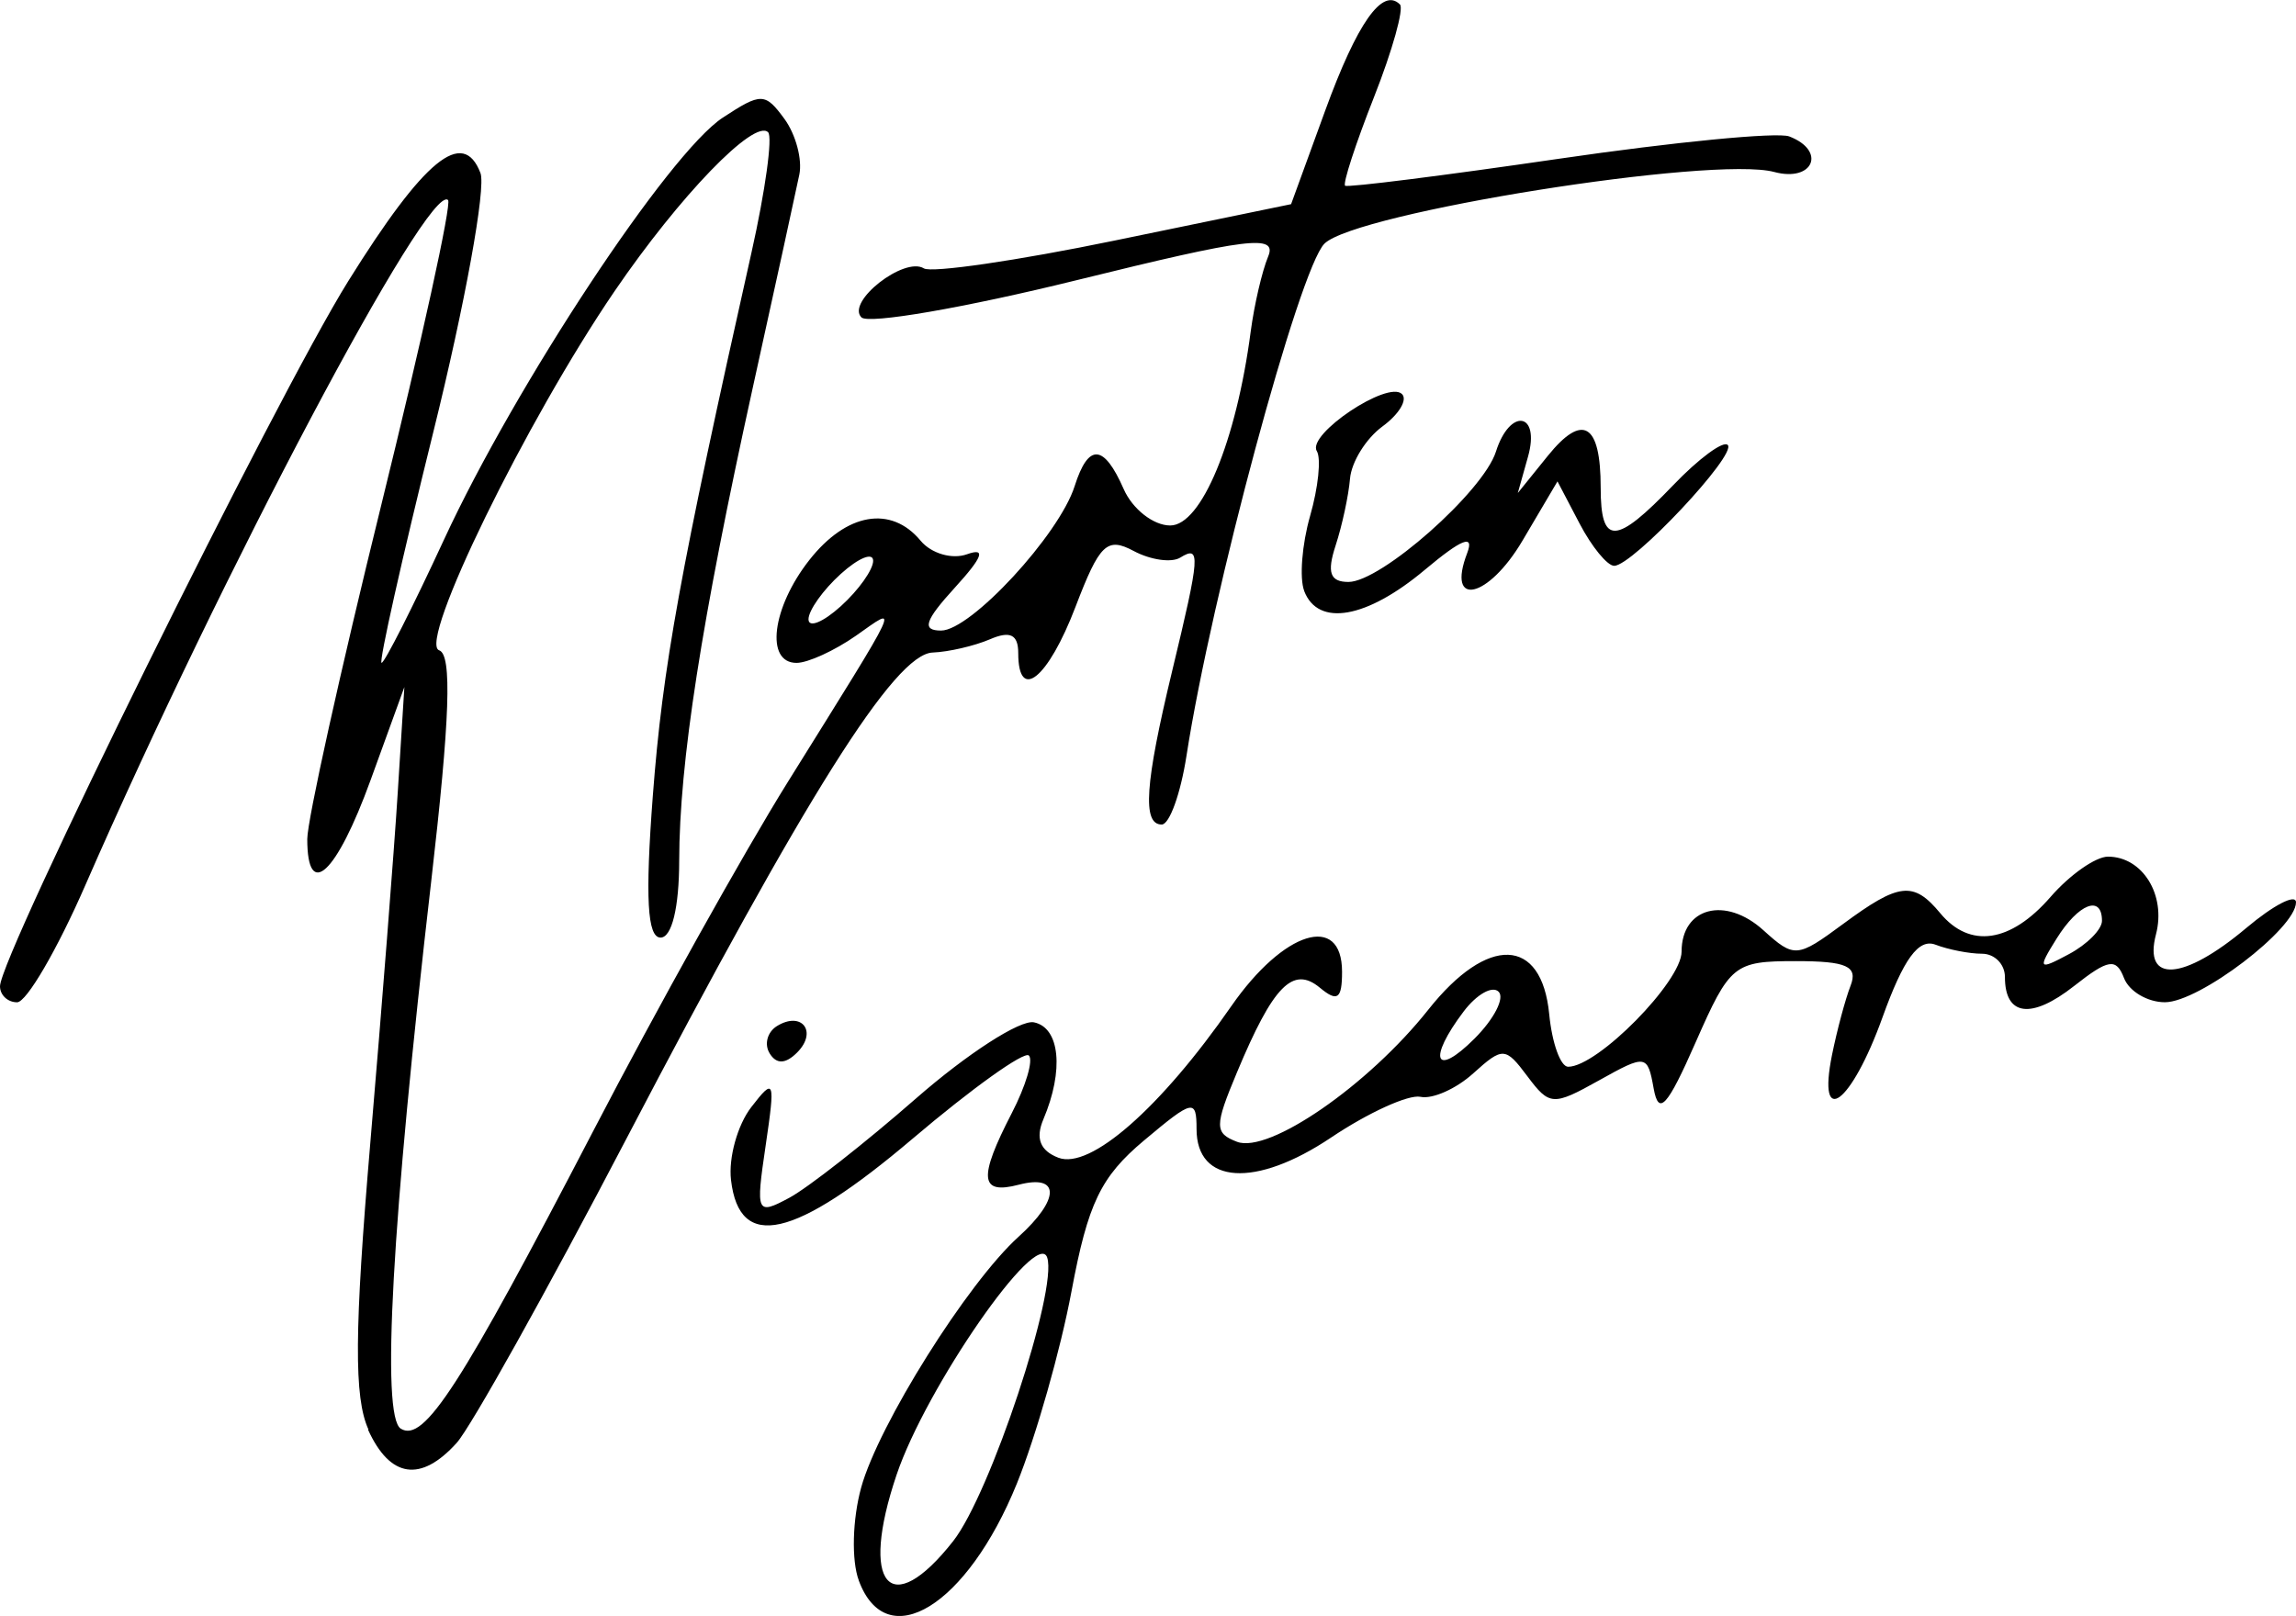 <?xml version="1.0" encoding="UTF-8" standalone="no"?>
<svg
   xmlns:dc="http://purl.org/dc/elements/1.1/"
   xmlns:cc="http://creativecommons.org/ns#"
   xmlns:rdf="http://www.w3.org/1999/02/22-rdf-syntax-ns#"
   xmlns:svg="http://www.w3.org/2000/svg"
   xmlns="http://www.w3.org/2000/svg"
   xmlns:sodipodi="http://sodipodi.sourceforge.net/DTD/sodipodi-0.dtd"
   xmlns:inkscape="http://www.inkscape.org/namespaces/inkscape"
   sodipodi:docname="dibujo-1.svg"
   inkscape:version="1.0 (4035a4fb49, 2020-05-01)"
   id="svg8"
   version="1.1"
   viewBox="0 0 37.571 26.449"
   height="26.449mm"
   width="37.571mm">
  <defs
     id="defs2" />
  <sodipodi:namedview
     inkscape:window-maximized="1"
     inkscape:window-y="-8"
     inkscape:window-x="-8"
     inkscape:window-height="657"
     inkscape:window-width="1280"
     showgrid="false"
     inkscape:document-rotation="0"
     inkscape:current-layer="layer1"
     inkscape:document-units="mm"
     inkscape:cy="54.959365"
     inkscape:cx="45.194505"
     inkscape:zoom="1.4"
     inkscape:pageshadow="2"
     inkscape:pageopacity="0.0"
     borderopacity="1.0"
     bordercolor="#666666"
     pagecolor="#ffffff"
     id="base" />
  <g
     transform="translate(-124.921,-212.193)"
     id="layer1"
     inkscape:groupmode="layer"
     inkscape:label="Capa 1">
    <path
       id="path869"
       d="m 138.974,238.061 c -0.122,-0.329 -0.104,-1.002 0.039,-1.521 0.283,-1.027 1.739,-3.348 2.574,-4.103 0.682,-0.617 0.684,-1.031 0.004,-0.853 -0.638,0.167 -0.664,-0.106 -0.113,-1.173 0.229,-0.443 0.355,-0.867 0.279,-0.942 -0.075,-0.075 -0.932,0.537 -1.903,1.362 -1.936,1.643 -2.834,1.847 -2.971,0.676 -0.043,-0.364 0.106,-0.9 0.33,-1.191 0.381,-0.494 0.396,-0.452 0.237,0.626 -0.164,1.111 -0.15,1.143 0.385,0.857 0.306,-0.164 1.239,-0.896 2.075,-1.627 0.836,-0.731 1.704,-1.292 1.93,-1.246 0.426,0.087 0.494,0.786 0.155,1.586 -0.133,0.313 -0.054,0.515 0.245,0.63 0.519,0.199 1.672,-0.812 2.829,-2.48 0.857,-1.235 1.813,-1.532 1.813,-0.563 0,0.445 -0.075,0.499 -0.362,0.261 -0.441,-0.366 -0.765,-0.035 -1.358,1.386 -0.369,0.882 -0.369,0.993 0.001,1.135 0.52,0.2 2.152,-0.927 3.131,-2.163 0.972,-1.226 1.855,-1.192 1.978,0.075 0.046,0.473 0.185,0.86 0.31,0.86 0.482,0 1.856,-1.395 1.856,-1.884 0,-0.725 0.717,-0.913 1.338,-0.351 0.506,0.458 0.552,0.454 1.302,-0.1 0.92,-0.68 1.154,-0.707 1.593,-0.178 0.484,0.583 1.151,0.485 1.803,-0.265 0.316,-0.364 0.74,-0.661 0.941,-0.661 0.566,0 0.954,0.627 0.786,1.271 -0.211,0.807 0.45,0.761 1.477,-0.103 0.448,-0.377 0.814,-0.566 0.814,-0.42 0,0.428 -1.583,1.635 -2.145,1.635 -0.284,0 -0.585,-0.178 -0.669,-0.395 -0.128,-0.333 -0.254,-0.314 -0.817,0.129 -0.699,0.55 -1.132,0.494 -1.132,-0.147 0,-0.21 -0.169,-0.381 -0.375,-0.381 -0.206,0 -0.549,-0.067 -0.761,-0.148 -0.277,-0.106 -0.523,0.232 -0.868,1.191 -0.511,1.42 -1.073,1.836 -0.825,0.611 0.081,-0.4 0.217,-0.909 0.303,-1.13 0.124,-0.319 -0.062,-0.403 -0.897,-0.403 -1.011,0 -1.077,0.054 -1.638,1.329 -0.464,1.056 -0.605,1.211 -0.687,0.755 -0.1,-0.557 -0.126,-0.561 -0.894,-0.132 -0.752,0.42 -0.81,0.416 -1.171,-0.066 -0.361,-0.483 -0.404,-0.485 -0.887,-0.049 -0.279,0.253 -0.668,0.426 -0.864,0.384 -0.196,-0.041 -0.855,0.259 -1.463,0.667 -1.236,0.829 -2.201,0.767 -2.201,-0.14 0,-0.498 -0.059,-0.485 -0.86,0.188 -0.709,0.595 -0.917,1.029 -1.186,2.468 -0.179,0.96 -0.582,2.376 -0.894,3.147 -0.814,2.007 -2.133,2.815 -2.587,1.587 z m 1.544,-0.643 c 0.607,-0.771 1.715,-4.114 1.539,-4.642 -0.165,-0.496 -1.98,2.122 -2.464,3.554 -0.612,1.81 -0.109,2.402 0.925,1.088 z m 8.926,-8.993 c -0.103,-0.103 -0.36,0.043 -0.572,0.323 -0.595,0.787 -0.472,1.094 0.178,0.444 0.319,-0.319 0.497,-0.665 0.394,-0.767 z m 9.873,-1.16 c 0,-0.433 -0.385,-0.283 -0.742,0.29 -0.314,0.503 -0.299,0.523 0.201,0.255 0.298,-0.159 0.541,-0.405 0.541,-0.545 z m -28.367,8.325 c -0.238,-0.523 -0.231,-1.609 0.031,-4.696 0.188,-2.209 0.39,-4.79 0.449,-5.736 l 0.108,-1.72 -0.552,1.521 c -0.558,1.538 -1.037,1.985 -1.037,0.967 0,-0.305 0.543,-2.758 1.207,-5.451 0.664,-2.693 1.158,-4.946 1.097,-5.007 -0.311,-0.311 -3.699,6.09 -5.935,11.212 -0.46,1.055 -0.963,1.918 -1.117,1.918 -0.154,0 -0.28,-0.118 -0.28,-0.262 0,-0.498 4.515,-9.642 5.697,-11.539 1.246,-1.999 1.879,-2.517 2.165,-1.772 0.093,0.243 -0.253,2.146 -0.769,4.229 -0.516,2.083 -0.898,3.788 -0.849,3.788 0.049,0 0.509,-0.909 1.023,-2.02 1.17,-2.531 3.675,-6.323 4.561,-6.904 0.628,-0.412 0.692,-0.41 1.008,0.021 0.185,0.253 0.295,0.663 0.244,0.911 -0.051,0.248 -0.394,1.82 -0.763,3.493 -0.842,3.825 -1.2,6.133 -1.203,7.739 -0.001,0.765 -0.12,1.257 -0.305,1.257 -0.217,0 -0.253,-0.652 -0.127,-2.315 0.161,-2.117 0.44,-3.654 1.616,-8.903 0.225,-1.004 0.347,-1.888 0.271,-1.963 -0.225,-0.225 -1.447,1.04 -2.511,2.599 -1.447,2.121 -3.226,5.762 -2.872,5.88 0.214,0.071 0.177,1.121 -0.131,3.79 -0.644,5.568 -0.821,8.75 -0.497,8.95 0.38,0.235 0.973,-0.684 3.157,-4.887 1.028,-1.979 2.455,-4.539 3.171,-5.689 1.912,-3.07 1.833,-2.902 1.118,-2.401 -0.348,0.243 -0.784,0.443 -0.97,0.443 -0.516,0 -0.403,-0.904 0.21,-1.684 0.607,-0.772 1.336,-0.899 1.82,-0.316 0.174,0.21 0.516,0.31 0.76,0.222 0.315,-0.113 0.258,0.045 -0.198,0.545 -0.496,0.544 -0.547,0.704 -0.226,0.704 0.484,0 1.932,-1.567 2.185,-2.364 0.225,-0.708 0.478,-0.692 0.803,0.049 0.144,0.327 0.486,0.595 0.761,0.595 0.509,0 1.081,-1.377 1.317,-3.175 0.058,-0.437 0.186,-0.988 0.285,-1.226 0.153,-0.367 -0.317,-0.309 -3.133,0.386 -1.822,0.45 -3.407,0.724 -3.522,0.609 -0.254,-0.254 0.7,-1.001 1.022,-0.802 0.126,0.078 1.529,-0.127 3.119,-0.455 l 2.89,-0.596 0.557,-1.529 c 0.524,-1.438 0.938,-2.026 1.224,-1.74 0.068,0.068 -0.122,0.751 -0.424,1.516 -0.302,0.765 -0.514,1.418 -0.473,1.451 0.042,0.032 1.615,-0.166 3.497,-0.441 1.881,-0.275 3.578,-0.44 3.77,-0.366 0.613,0.235 0.394,0.754 -0.246,0.582 -1,-0.268 -6.851,0.665 -7.36,1.174 -0.413,0.413 -1.849,5.744 -2.257,8.383 -0.096,0.618 -0.278,1.124 -0.405,1.124 -0.321,0 -0.275,-0.663 0.171,-2.514 0.457,-1.895 0.47,-2.064 0.132,-1.855 -0.143,0.088 -0.485,0.039 -0.761,-0.108 -0.438,-0.234 -0.559,-0.118 -0.953,0.914 -0.449,1.175 -0.937,1.57 -0.937,0.757 0,-0.304 -0.132,-0.369 -0.463,-0.226 -0.255,0.109 -0.677,0.207 -0.938,0.217 -0.62,0.024 -2.07,2.328 -5.02,7.975 -1.292,2.474 -2.538,4.706 -2.768,4.961 -0.588,0.651 -1.09,0.576 -1.451,-0.217 z m 8.259,-14.218 c 0,-0.146 -0.238,-0.049 -0.529,0.214 -0.291,0.263 -0.529,0.598 -0.529,0.743 0,0.146 0.238,0.049 0.529,-0.214 0.291,-0.263 0.529,-0.598 0.529,-0.743 z m -1.694,8.061 c -0.092,-0.148 -0.037,-0.349 0.12,-0.446 0.407,-0.251 0.669,0.093 0.33,0.433 -0.19,0.19 -0.338,0.195 -0.45,0.014 z m 8.748,-7.567 c -0.081,-0.21 -0.037,-0.763 0.096,-1.228 0.134,-0.466 0.183,-0.943 0.11,-1.062 -0.168,-0.272 1.163,-1.164 1.394,-0.933 0.094,0.094 -0.05,0.332 -0.319,0.529 -0.27,0.197 -0.509,0.583 -0.532,0.857 -0.023,0.274 -0.129,0.767 -0.236,1.094 -0.145,0.443 -0.09,0.595 0.211,0.595 0.533,0 2.206,-1.479 2.413,-2.133 0.229,-0.723 0.729,-0.645 0.525,0.082 l -0.167,0.595 0.49,-0.607 c 0.572,-0.709 0.866,-0.532 0.866,0.519 0,0.952 0.244,0.944 1.188,-0.041 0.417,-0.435 0.818,-0.731 0.891,-0.657 0.156,0.156 -1.556,1.978 -1.858,1.978 -0.112,0 -0.367,-0.311 -0.566,-0.691 l -0.362,-0.691 -0.573,0.971 c -0.56,0.949 -1.249,1.104 -0.905,0.204 0.121,-0.317 -0.089,-0.234 -0.693,0.273 -0.952,0.799 -1.747,0.938 -1.974,0.346 z"
       style="fill:#000000;stroke-width:0.265" />
  </g>
</svg>

